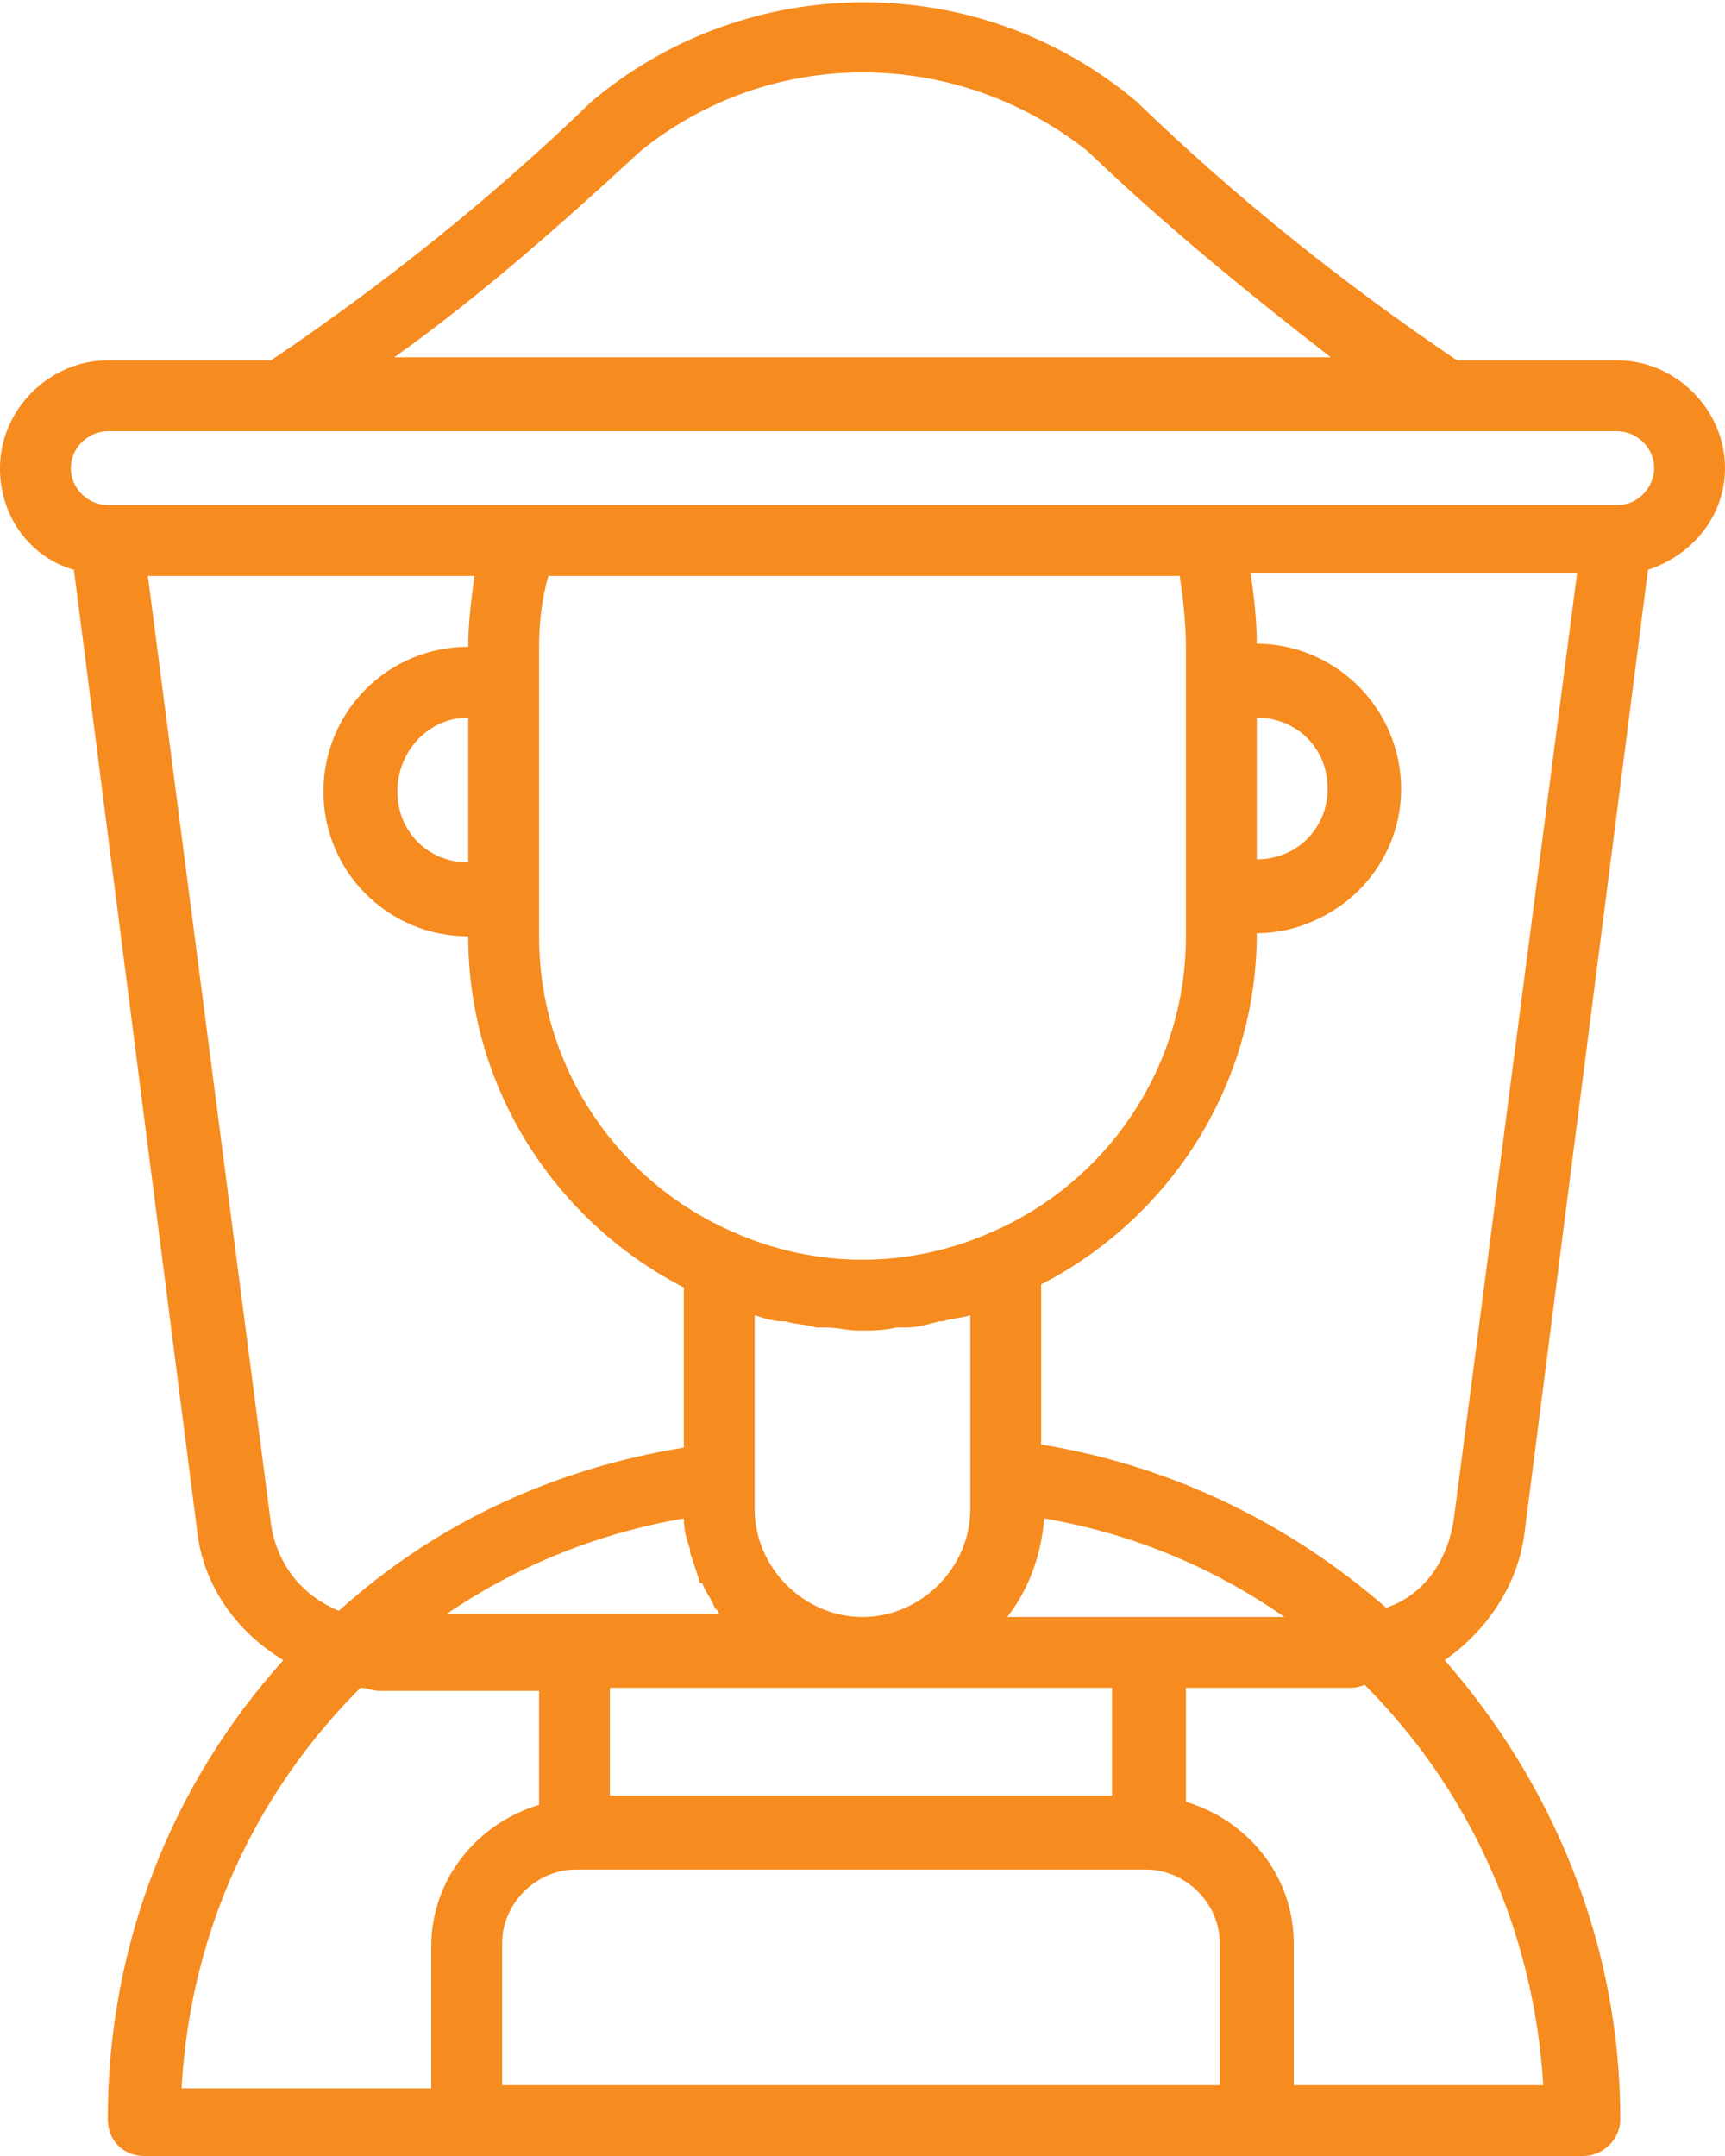 <svg id="Layer_1" xmlns="http://www.w3.org/2000/svg" viewBox="0 0 56 70"><style>.st0{fill:#f68b1f}</style><path class="st0" d="M49.5 49.7l4-31.2C55 18 56 16.7 56 15.2c0-1.9-1.6-3.5-3.5-3.5h-5.2c-3.7-2.5-7.2-5.3-10.4-8.4C31.8-1 24.3-1 19.2 3.3 16 6.4 12.5 9.2 8.8 11.7H3.5c-1.9 0-3.5 1.6-3.5 3.5 0 1.6 1 2.9 2.4 3.3l4 31.2c.2 1.8 1.3 3.3 2.8 4.2-3.6 4-5.7 9.2-5.7 14.9 0 .7.5 1.2 1.2 1.2h46.7c.6 0 1.2-.5 1.2-1.2 0-5.7-2.2-10.9-5.7-14.9 1.3-.9 2.4-2.4 2.6-4.2zM20.8 4.9C25 1.5 31 1.5 35.3 4.9c2.5 2.4 5.2 4.6 7.9 6.7H12.8c2.8-2 5.4-4.3 8-6.7zM3.5 14h49c.6 0 1.2.5 1.2 1.2 0 .6-.5 1.2-1.2 1.2h-49c-.6 0-1.2-.5-1.2-1.2S2.9 14 3.5 14zm37.3 9.3c1.3 0 2.3 1 2.3 2.3s-1 2.3-2.3 2.3v-4.6zM38.5 21v9.4c0 4.3-2.6 8-6.3 9.6-2.7 1.2-5.7 1.2-8.4 0-3.7-1.6-6.3-5.3-6.3-9.6V21c0-.8.1-1.6.3-2.3h20.5c.1.7.2 1.5.2 2.3zm1.2 46.7H16.3v-4.6c0-1.3 1.1-2.4 2.4-2.4h18.5c1.3 0 2.4 1.1 2.4 2.4v4.6zM22.2 49.3s0 .1 0 0c0 .4.1.7.2 1v.1l.3.9c0 .1 0 .1.1.1.1.3.3.5.4.8l.1.1s0 .1.1.1h-8.9c2.2-1.5 4.8-2.6 7.7-3.1zm-3.5 11.4zm17.5-2.4H19.8v-3.5h16.3v3.5zm1.2-5.8s-.1 0 0 0c-.1 0-.1 0 0 0h-4.7c.7-.9 1.1-2 1.2-3.2 2.9.5 5.5 1.6 7.8 3.2h-4.3zm-5.9-9.8V49c0 1.9-1.6 3.5-3.5 3.5s-3.5-1.6-3.5-3.5v-6.3c.3.1.6.2.9.2h.1c.3.1.7.1 1 .2h.3c.4 0 .7.1 1.1.1.4 0 .8 0 1.2-.1h.3c.4 0 .7-.1 1.1-.2h.1c.3-.1.6-.1.9-.2zm-26.7-24h10.6c-.1.8-.2 1.5-.2 2.3-2.6 0-4.7 2.1-4.7 4.7s2.1 4.7 4.7 4.7c0 5 2.9 9.3 7 11.4V47c-4.3.7-8.1 2.5-11.2 5.3-1.2-.5-2-1.5-2.2-2.8l-4-30.8zm10.4 4.6V28c-1.3 0-2.3-1-2.3-2.3s1-2.4 2.3-2.4zM5.9 67.7c.3-5 2.4-9.5 5.8-12.9.2 0 .4.1.6.1h5.2v3.7c-2 .6-3.5 2.4-3.5 4.6v4.6H5.9v-.1zm44.2 0H42v-4.6c0-2.2-1.5-4-3.5-4.6v-3.7h5.2c.2 0 .4 0 .6-.1 3.4 3.4 5.5 8 5.8 13zM45 52.2c-3.1-2.7-6.9-4.6-11.2-5.3v-5.2c4.1-2.1 7-6.4 7-11.4.5 0 1.1-.1 1.6-.3 2.4-.9 3.7-3.5 2.8-6-.7-1.9-2.5-3.1-4.4-3.1 0-.8-.1-1.6-.2-2.3h10.6l-4 30.7c-.2 1.4-1 2.5-2.2 2.9z"/></svg>